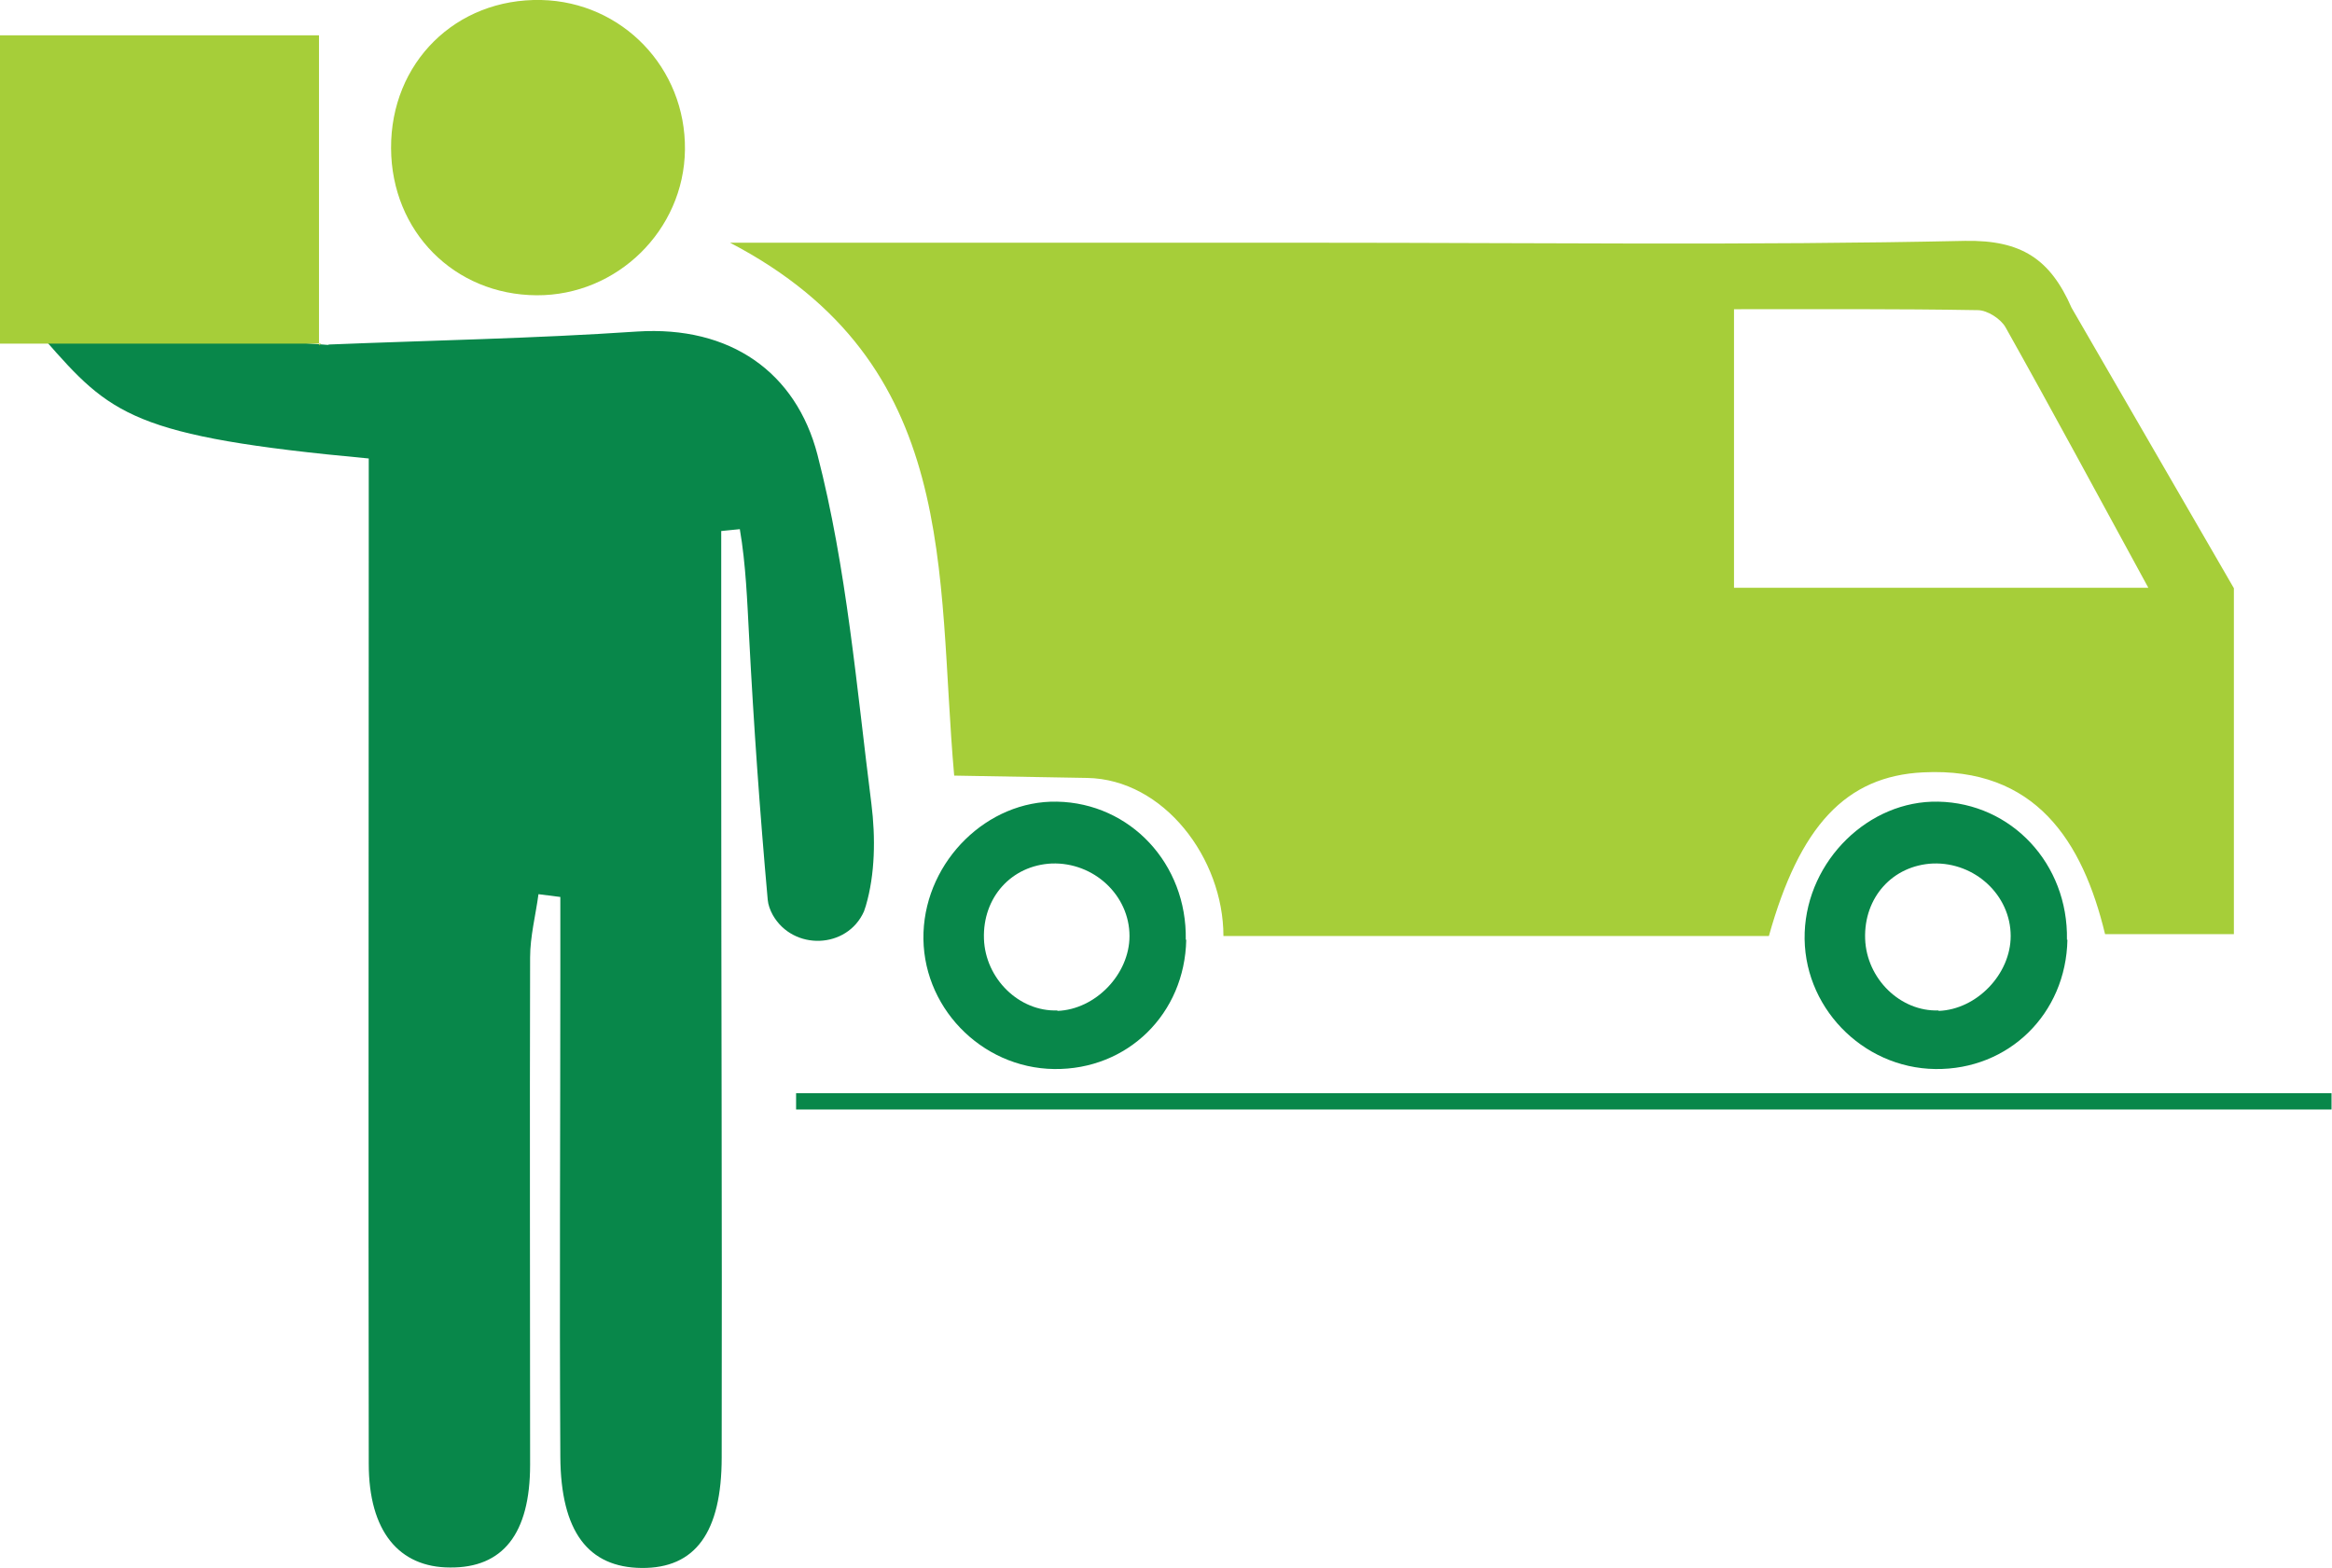 <?xml version="1.0" encoding="UTF-8"?>
<svg id="Layer_2" data-name="Layer 2" xmlns="http://www.w3.org/2000/svg" viewBox="0 0 50.15 33.72">
  <defs>
    <style>
      .cls-1 {
        fill: #08874a;
      }

      .cls-2 {
        fill: #a6ce39;
      }
    </style>
  </defs>
  <g id="Layer_1-2" data-name="Layer 1">
    <g>
      <path class="cls-2" d="m46.2,12.64c-1.08-1.98-2.06-3.8-3.07-5.6-.1-.18-.39-.37-.6-.37-1.74-.03-3.48-.02-5.24-.02v5.99h8.91Zm1.84,7.45h-2.77c-.48-1.99-1.49-3.6-3.91-3.48-1.67.08-2.66,1.16-3.32,3.52h-11.73c0-1.67-1.28-3.37-2.93-3.4l-2.86-.05c-.39-4.38.16-8.86-4.82-11.46,4.22,0,8.44,0,12.66,0,4.63,0,9.27.06,13.9-.04,1.21-.02,1.83.39,2.29,1.44l3.49,6.03v7.42Z"/>
      <path class="cls-1" d="m7.05,7.41c2.22-.09,4.43-.13,6.65-.28,2.01-.13,3.42.88,3.88,2.65.63,2.44.84,4.99,1.16,7.51.09.72.08,1.51-.12,2.19-.01.04-.03.08-.04.12-.36.81-1.52.85-1.96.08-.06-.11-.1-.22-.11-.33-.17-1.9-.3-3.74-.4-5.65-.04-.75-.07-1.57-.2-2.32-.24.02-.16.02-.4.04,0,1.63,0,3.25,0,4.88,0,5.01.02,10.03.01,15.04,0,1.62-.57,2.39-1.72,2.38-1.15-.01-1.74-.78-1.75-2.39-.02-3.49,0-6.98,0-10.47,0-.52,0-1.05,0-1.57-.15-.02-.31-.04-.47-.06-.06.45-.18.91-.18,1.36-.01,3.64,0,7.28,0,10.91,0,1.49-.59,2.22-1.72,2.21-1.1,0-1.75-.78-1.75-2.23-.01-6.68,0-13.37,0-20.06v-1.56c-5.08-.47-5.55-.94-6.97-2.56,1.61,0,3.06.03,4.41-.01l1.71.13Z"/>
      <path class="cls-2" d="m6.91,7.39H0V.76h6.86c0,2.22,0,4.44,0,6.67,0,0,.05-.04.05-.04"/>
      <path class="cls-1" d="m50.15,23.86H17.12c0-.12,0-.23,0-.35h33.02c0,.12,0,.24,0,.35"/>
      <path class="cls-1" d="m41.69,21.74c.82-.03,1.55-.79,1.55-1.61,0-.88-.77-1.59-1.67-1.56-.87.04-1.49.73-1.46,1.62.03.86.76,1.57,1.58,1.54m2.77-1.52c-.03,1.59-1.26,2.8-2.84,2.78-1.58-.02-2.87-1.36-2.81-2.94.06-1.55,1.38-2.84,2.87-2.81,1.58.03,2.8,1.34,2.77,2.97"/>
      <path class="cls-1" d="m22.74,21.74c.82-.03,1.55-.79,1.55-1.61,0-.88-.77-1.59-1.67-1.56-.87.04-1.49.73-1.46,1.62.03.86.76,1.57,1.58,1.54m2.77-1.52c-.03,1.59-1.26,2.8-2.84,2.78-1.58-.02-2.87-1.36-2.81-2.94.06-1.55,1.38-2.84,2.87-2.81,1.58.03,2.8,1.34,2.77,2.97"/>
      <path class="cls-2" d="m11.54,6.35c-1.77-.01-3.12-1.37-3.13-3.16C8.4,1.35,9.8-.04,11.64,0c1.74.04,3.11,1.46,3.09,3.22-.02,1.73-1.46,3.14-3.19,3.13"/>
    </g>
  </g>
</svg>